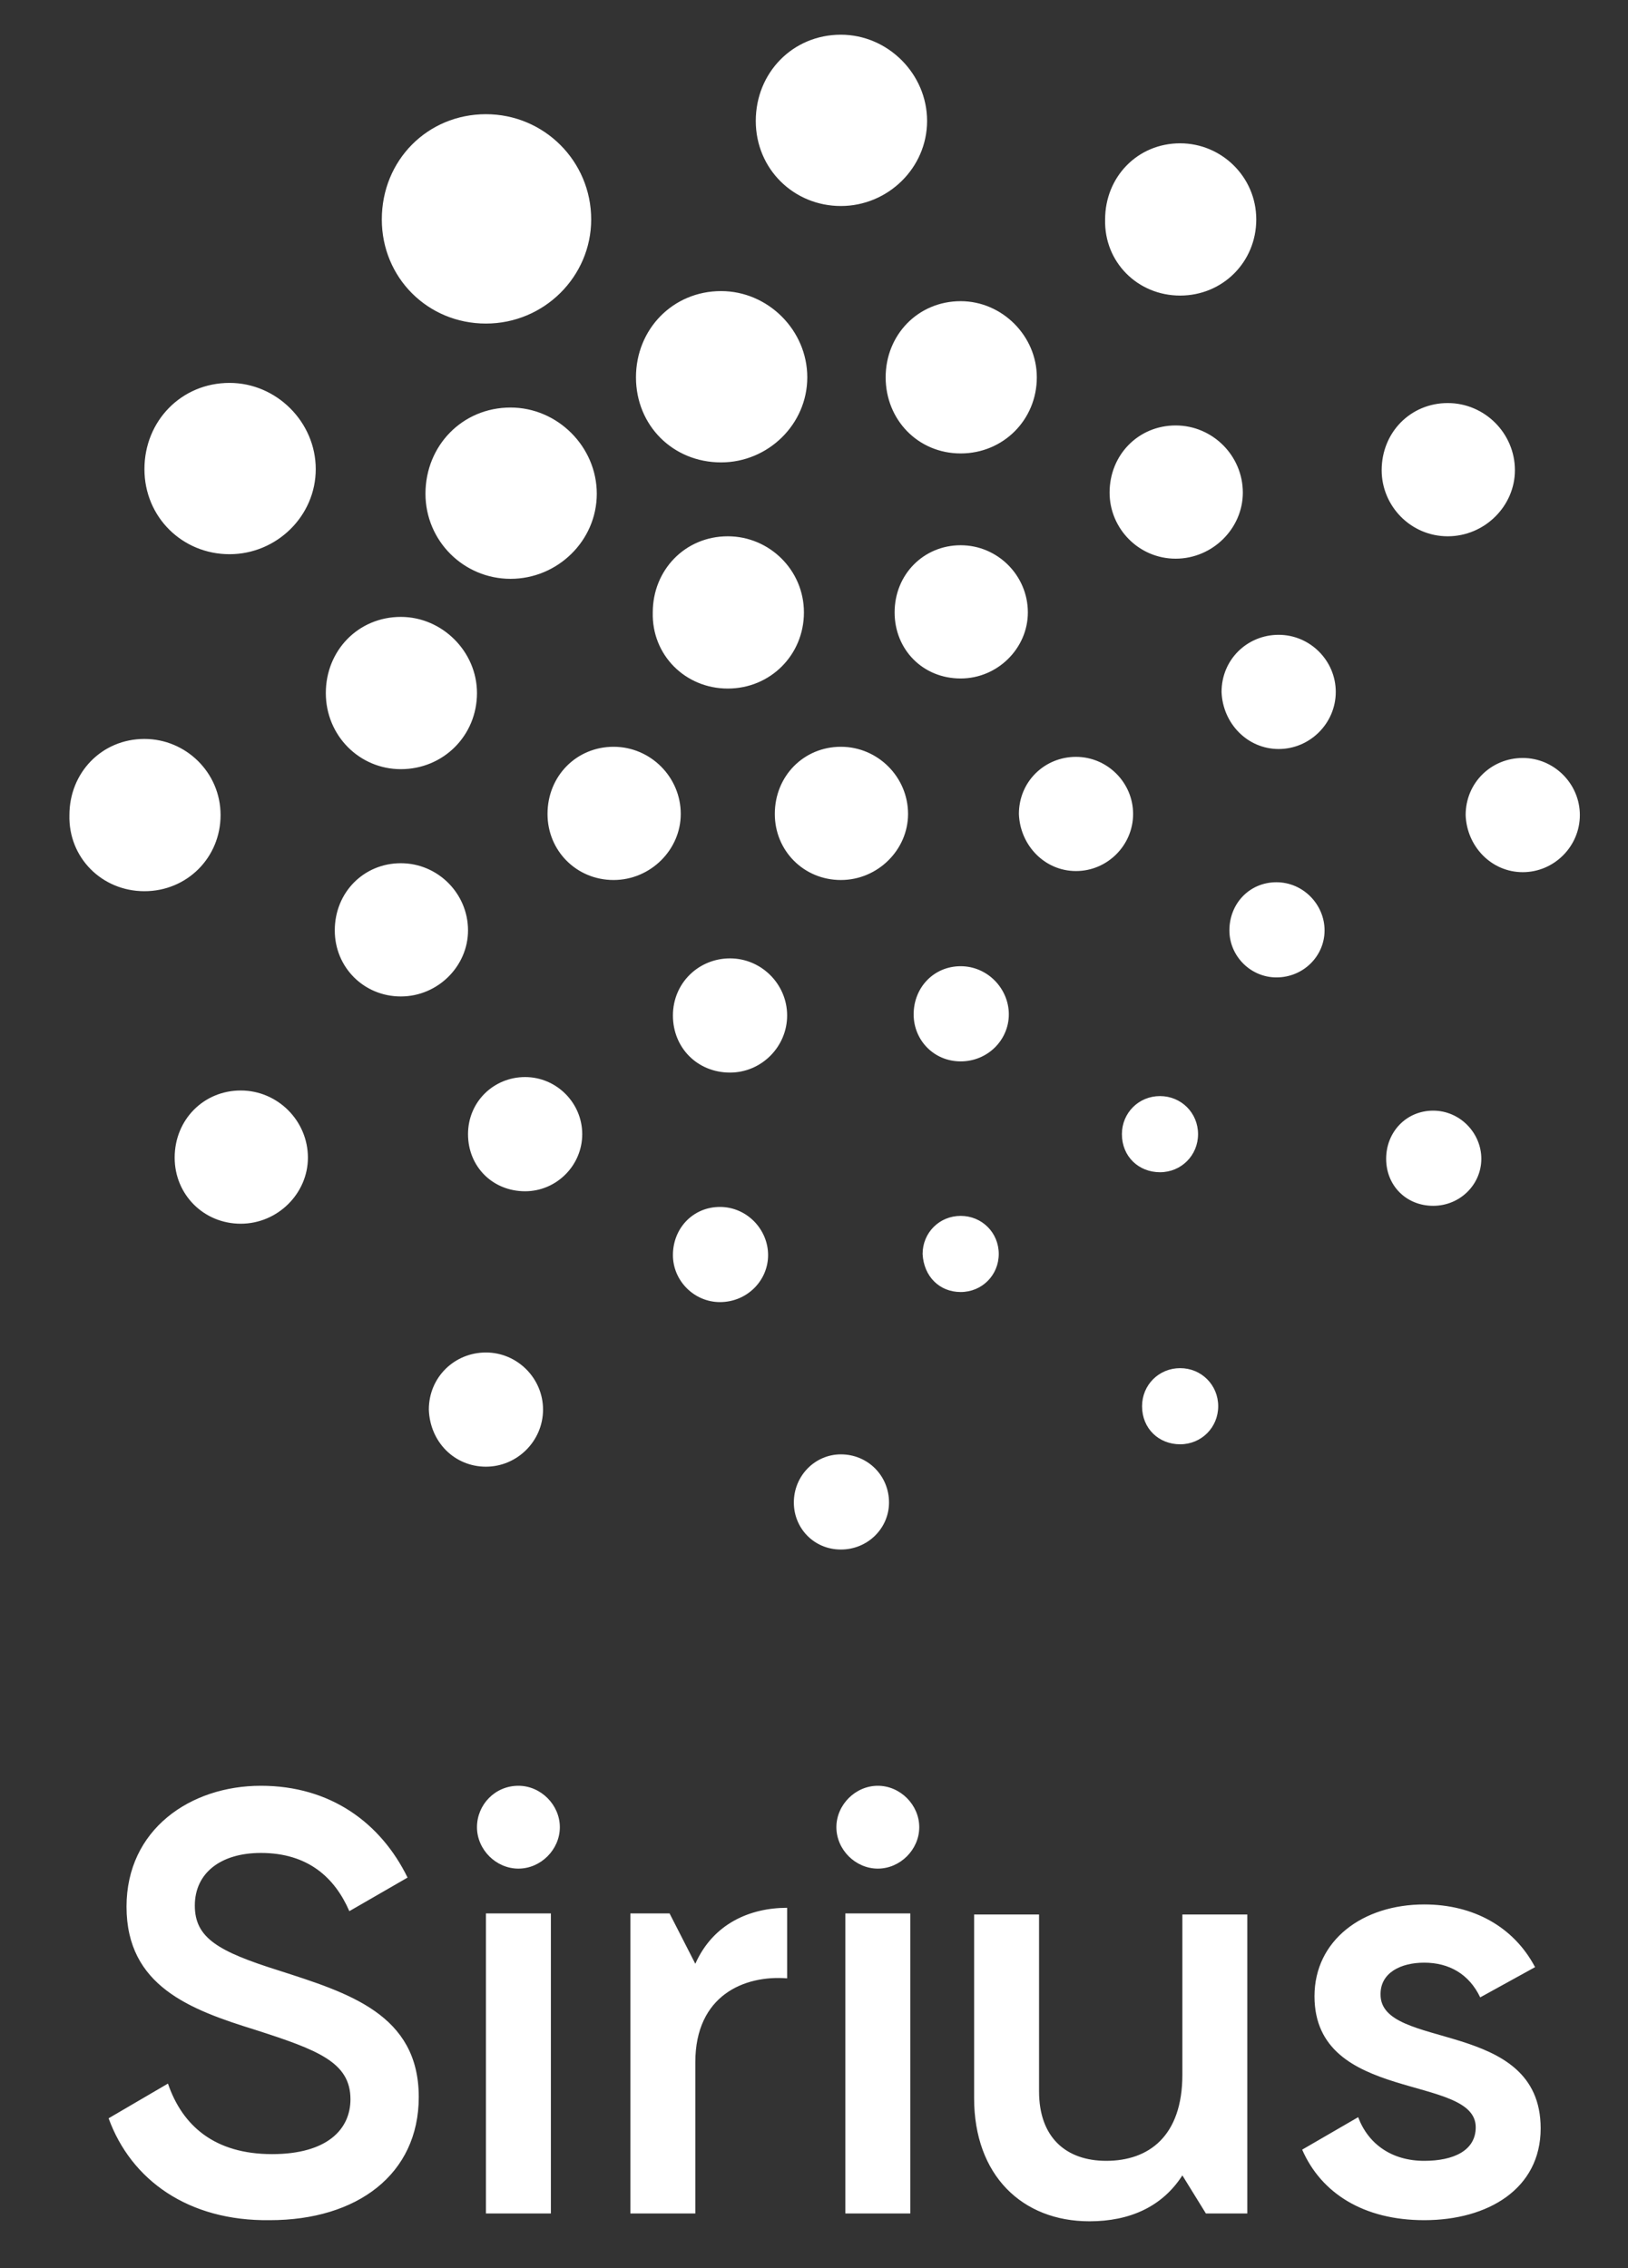 <?xml version="1.0" encoding="UTF-8"?> <!-- Generator: Adobe Illustrator 25.2.1, SVG Export Plug-In . SVG Version: 6.00 Build 0) --> <svg xmlns="http://www.w3.org/2000/svg" xmlns:xlink="http://www.w3.org/1999/xlink" id="Слой_1" x="0px" y="0px" viewBox="0 0 145.4 202.6" style="enable-background:new 0 0 145.4 202.6;" xml:space="preserve"><rect x="0" y="0" width="145.4" height="202.6" fill="#333333" stroke="none"/> <style type="text/css"> .st0{fill:#FFFFFF;} </style> <path class="st0" d="M75.1,138.4c-2.4,0-4.2-1.9-4.2-4.2c0-2.4,1.9-4.3,4.2-4.3c2.4,0,4.3,1.9,4.3,4.3 C79.4,136.5,77.5,138.4,75.1,138.4 M105.4,129c1.9,0,3.4-1.5,3.4-3.4c0-1.9-1.5-3.4-3.4-3.4c-1.9,0-3.4,1.5-3.4,3.4 C102,127.6,103.5,129,105.4,129 M128,107.7c2.4,0,4.3-1.9,4.3-4.2c0-2.3-1.9-4.3-4.3-4.3c-2.4,0-4.2,1.9-4.2,4.3 C123.8,105.9,125.6,107.7,128,107.7 M136,77.9c2.8,0,5.1-2.3,5.1-5.1c0-2.8-2.3-5.1-5.1-5.1c-2.8,0-5.1,2.2-5.1,5.1 C131,75.6,133.2,77.9,136,77.9 M129.3,47.9c3.3,0,6-2.7,6-5.9c0-3.3-2.7-6-6-6c-3.3,0-5.9,2.6-5.9,6C123.4,45.2,126,47.9,129.3,47.9 M105.4,26.4c3.8,0,6.8-3,6.8-6.8c0-3.8-3.1-6.8-6.8-6.8c-3.8,0-6.7,3-6.7,6.8C98.6,23.4,101.6,26.4,105.4,26.4 M75.1,18.4 c4.2,0,7.7-3.4,7.7-7.6c0-4.2-3.5-7.7-7.7-7.7c-4.3,0-7.6,3.4-7.6,7.7C67.5,15.1,70.9,18.4,75.1,18.4 M43.4,28.9 c5.2,0,9.4-4.2,9.4-9.3c0-5.2-4.2-9.4-9.4-9.4c-5.2,0-9.3,4.1-9.3,9.4C34.1,24.8,38.2,28.9,43.4,28.9 M20.5,49.5 c4.2,0,7.7-3.4,7.7-7.6c0-4.2-3.5-7.7-7.7-7.7c-4.3,0-7.6,3.4-7.6,7.7C12.9,46.2,16.3,49.5,20.5,49.5 M12.9,79.6 c3.8,0,6.8-3,6.8-6.8c0-3.8-3.1-6.8-6.8-6.8c-3.8,0-6.7,3-6.7,6.8C6.1,76.6,9.1,79.6,12.9,79.6 M21.5,109.3c3.3,0,6-2.7,6-5.9 c0-3.3-2.7-6-6-6c-3.3,0-5.9,2.6-5.9,6C15.6,106.7,18.2,109.3,21.5,109.3 M43.4,131c2.8,0,5.1-2.3,5.1-5.1c0-2.8-2.3-5.1-5.1-5.1 c-2.8,0-5.1,2.2-5.1,5.1C38.4,128.8,40.6,131,43.4,131 M85.8,94.8c2.4,0,4.3-1.9,4.3-4.2c0-2.3-1.9-4.3-4.3-4.3 c-2.4,0-4.2,1.9-4.2,4.3C81.6,92.9,83.4,94.8,85.8,94.8 M96.1,77.8c2.8,0,5.1-2.3,5.1-5.1c0-2.8-2.3-5.1-5.1-5.1 c-2.8,0-5.1,2.2-5.1,5.1C91.1,75.5,93.3,77.8,96.1,77.8 M85.8,60.6c3.3,0,6-2.7,6-5.9c0-3.3-2.7-6-6-6c-3.3,0-5.9,2.6-5.9,6 C79.9,58,82.4,60.6,85.8,60.6 M65,61.5c3.8,0,6.8-3,6.8-6.8c0-3.8-3.1-6.8-6.8-6.8c-3.8,0-6.7,3-6.7,6.8 C58.2,58.5,61.2,61.5,65,61.5 M75.1,78.6c3.3,0,6-2.7,6-5.9c0-3.3-2.7-6-6-6c-3.3,0-5.9,2.6-5.9,6C69.2,76,71.8,78.6,75.1,78.6 M54.8,78.6c3.3,0,6-2.7,6-5.9c0-3.3-2.7-6-6-6c-3.3,0-5.9,2.6-5.9,6C48.9,76,51.5,78.6,54.8,78.6 M65.2,95.8c2.8,0,5.1-2.3,5.1-5.1 c0-2.8-2.3-5.1-5.1-5.1c-2.8,0-5.1,2.2-5.1,5.1C60.1,93.6,62.3,95.8,65.2,95.8 M64.3,116.3c2.4,0,4.3-1.9,4.3-4.2 c0-2.3-1.9-4.3-4.3-4.3c-2.4,0-4.2,1.9-4.2,4.3C60.1,114.4,62,116.3,64.3,116.3 M46.9,106.4c2.8,0,5.1-2.3,5.1-5.1 c0-2.8-2.3-5.1-5.1-5.1c-2.8,0-5.1,2.2-5.1,5.1C41.8,104.2,44,106.4,46.9,106.4 M35.8,89c3.3,0,6-2.7,6-5.9c0-3.3-2.7-6-6-6 c-3.3,0-5.9,2.6-5.9,6C29.9,86.4,32.5,89,35.8,89 M35.8,68.7c3.8,0,6.8-3,6.8-6.8c0-3.7-3.1-6.8-6.8-6.8c-3.8,0-6.7,3-6.7,6.8 C29.1,65.7,32.1,68.7,35.8,68.7 M45.6,51.7c4.2,0,7.7-3.4,7.7-7.6c0-4.2-3.5-7.7-7.7-7.7c-4.3,0-7.6,3.4-7.6,7.7 C38,48.3,41.4,51.7,45.6,51.7 M64.4,41.3c4.2,0,7.7-3.4,7.7-7.6c0-4.2-3.5-7.7-7.7-7.7c-4.3,0-7.6,3.4-7.6,7.7 C56.8,38,60.1,41.3,64.4,41.3 M85.8,40.5c3.8,0,6.8-3,6.8-6.8c0-3.7-3.1-6.8-6.8-6.8c-3.8,0-6.7,3-6.7,6.8 C79.1,37.5,82,40.5,85.8,40.5 M105,49.9c3.3,0,6-2.7,6-5.9c0-3.3-2.7-6-6-6c-3.3,0-5.9,2.6-5.9,6C99.1,47.2,101.7,49.9,105,49.9 M114.2,66.9c2.8,0,5.1-2.3,5.1-5.1c0-2.8-2.3-5.1-5.1-5.1c-2.8,0-5.1,2.2-5.1,5.1C109.2,64.6,111.4,66.9,114.2,66.9 M114,87.3 c2.4,0,4.3-1.9,4.3-4.2c0-2.3-1.9-4.3-4.3-4.3c-2.4,0-4.2,1.9-4.2,4.3C109.8,85.4,111.7,87.3,114,87.3 M103.6,104.7 c1.9,0,3.4-1.5,3.4-3.4c0-1.9-1.5-3.4-3.4-3.4c-1.9,0-3.4,1.5-3.4,3.4C100.2,103.3,101.7,104.7,103.6,104.7 M85.8,115.4 c1.9,0,3.4-1.5,3.4-3.4c0-1.9-1.5-3.4-3.4-3.4c-1.9,0-3.4,1.5-3.4,3.4C82.5,114,83.9,115.4,85.8,115.4"></path> <path class="st0" d="M9.7,189.2l5.3-3.1c1.3,3.8,4.2,6.3,9.3,6.3c4.9,0,7-2.2,7-4.9c0-3.3-2.9-4.4-8.5-6.2 c-5.8-1.8-11.5-3.9-11.5-11c0-6.9,5.7-10.8,12-10.8c6.2,0,10.7,3.3,13.1,8.2l-5.2,3c-1.3-3-3.7-5.2-7.9-5.2c-3.6,0-5.9,1.8-5.9,4.7 c0,2.9,2.1,4.1,7.5,5.8c6.2,2,12.5,3.9,12.5,11.3c0,6.9-5.5,11-13.3,11C16.8,198.4,11.7,194.7,9.7,189.2 M42.6,163.2 c0,2,1.7,3.7,3.7,3.7c2,0,3.7-1.7,3.7-3.7c0-2-1.7-3.7-3.7-3.7C44.2,159.5,42.6,161.2,42.6,163.2 M43.4,197.7h5.8v-26.8h-5.8V197.7z M70.3,170.4v6.3c-3.8-0.3-8.2,1.5-8.2,7.5v13.5h-5.8v-26.8h3.5l2.3,4.5C63.7,171.8,67,170.4,70.3,170.4 M74.7,163.2 c0-2,1.7-3.7,3.7-3.7s3.7,1.7,3.7,3.7c0,2-1.7,3.7-3.7,3.7S74.7,165.2,74.7,163.2 M75.5,170.9h5.8v26.8h-5.8V170.9z M111.4,170.9 v26.8h-3.7l-2.1-3.4c-1.8,2.8-4.7,4.1-8.3,4.1c-6,0-10.3-4.1-10.3-11v-16.4h5.8v15.8c0,4.1,2.4,6.2,6,6.2c3.8,0,6.8-2.2,6.8-7.7 v-14.3H111.4z M137.6,190.1c0,5.4-4.7,8.2-10.4,8.2c-5.4,0-9.2-2.4-10.9-6.3l5-2.9c0.9,2.4,3,3.9,5.9,3.9c2.6,0,4.6-0.9,4.6-3 c0-4.8-14.4-2.1-14.4-11.7c0-5,4.3-8.2,9.8-8.2c4.4,0,8,2,9.9,5.6l-4.9,2.7c-1-2.1-2.8-3.1-5-3.1c-2.1,0-3.9,0.9-3.9,2.8 C123.2,183.2,137.6,180.2,137.6,190.1"></path> </svg> 